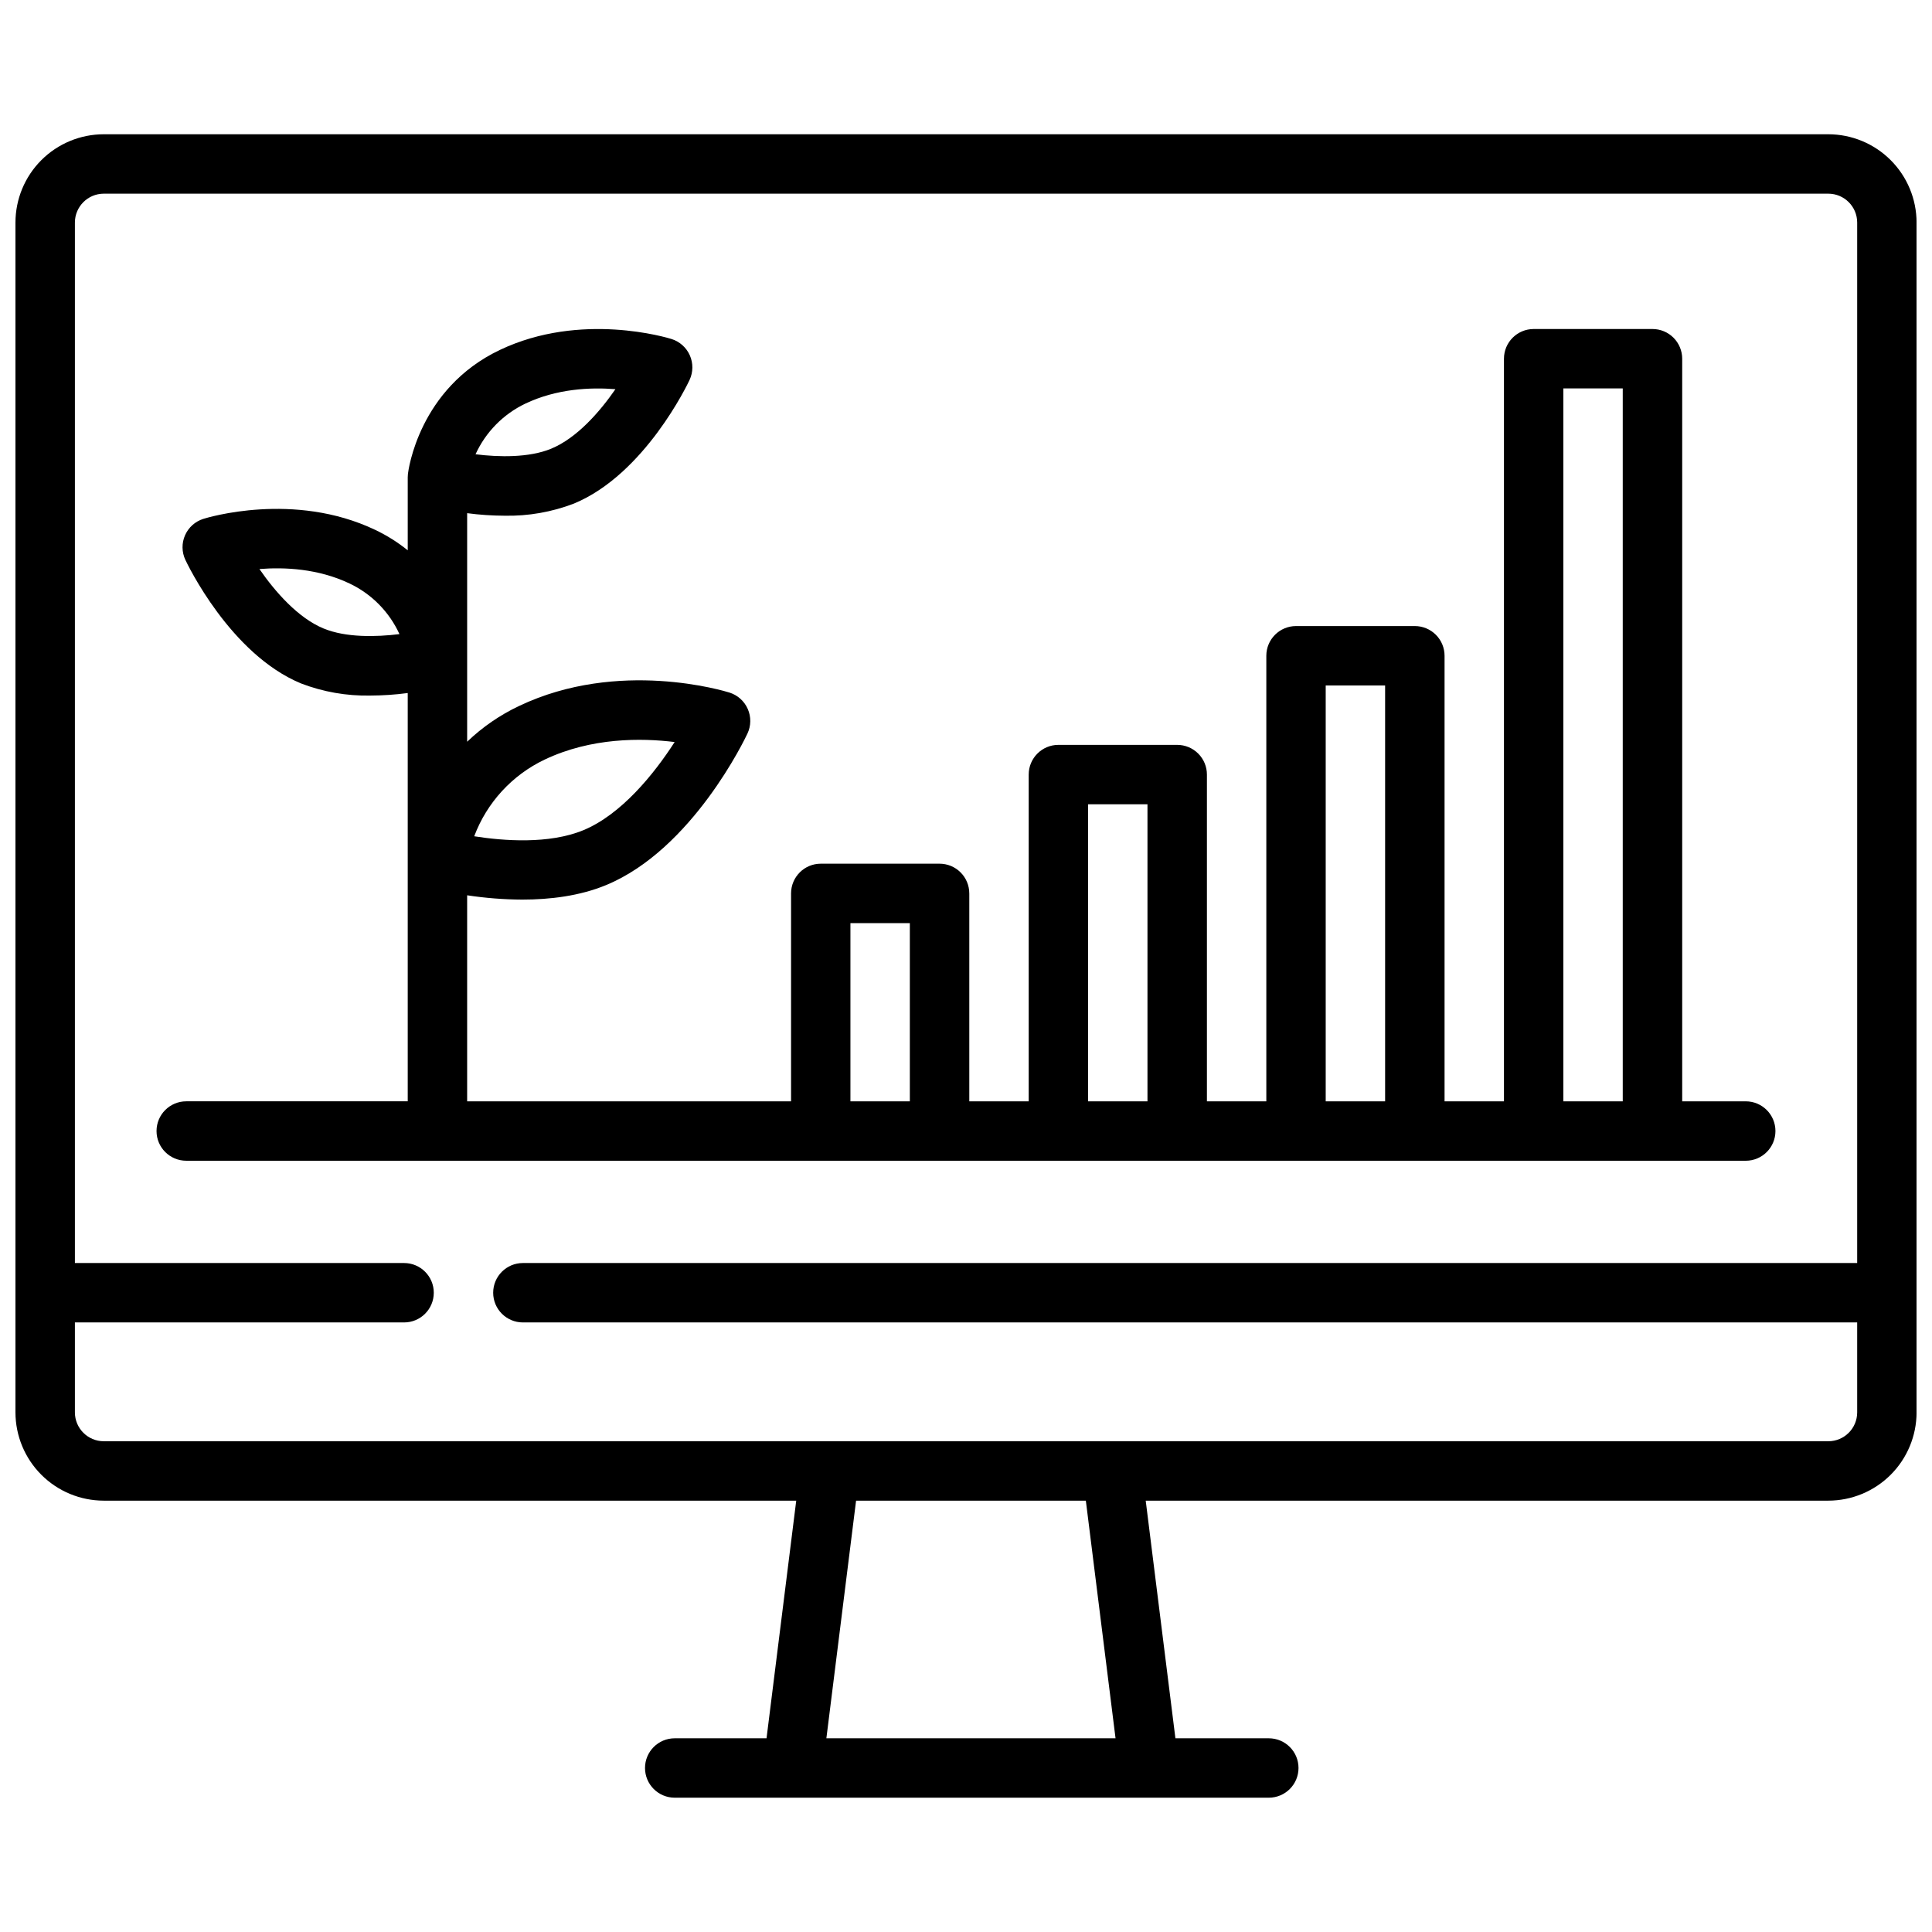 <?xml version="1.0" encoding="UTF-8"?>
<!-- Uploaded to: ICON Repo, www.svgrepo.com, Generator: ICON Repo Mixer Tools -->
<svg width="800px" height="800px" version="1.1" viewBox="144 144 512 512" xmlns="http://www.w3.org/2000/svg">
 <defs>
  <clipPath id="a">
   <path d="m148.09 179h503.81v442h-503.81z"/>
  </clipPath>
 </defs>
 <path d="m606.64 451.61c4.348 0 7.871-3.523 7.871-7.871 0-4.348-3.523-7.875-7.871-7.875h-16.84v-196.8c0-2.086-0.832-4.09-2.305-5.566-1.477-1.477-3.481-2.305-5.566-2.305h-31.488c-4.348 0-7.875 3.523-7.875 7.871v196.8h-15.742v-118.08 0.004c0-2.09-0.828-4.09-2.305-5.566-1.477-1.477-3.481-2.309-5.566-2.309h-31.488c-4.348 0-7.875 3.527-7.875 7.875v118.08h-15.742v-86.594c0-2.09-0.828-4.09-2.305-5.566-1.477-1.477-3.481-2.309-5.566-2.309h-31.488c-4.348 0-7.871 3.527-7.871 7.875v86.594h-15.742v-55.105h-0.004c0-2.09-0.828-4.09-2.305-5.566-1.477-1.477-3.481-2.309-5.566-2.309h-31.488c-4.348 0-7.871 3.527-7.871 7.875v55.105l-85.84-0.004v-54.602c4.836 0.738 9.723 1.117 14.617 1.141 7.281 0 15.184-0.941 22.203-3.844 22.883-9.461 36.887-38.922 37.469-40.168v-0.004c0.965-2.055 0.992-4.422 0.078-6.5-0.91-2.078-2.676-3.66-4.836-4.344-1.188-0.375-29.375-9.031-55.777 3.551-5.066 2.394-9.711 5.594-13.754 9.473v-60.57c3.293 0.438 6.609 0.66 9.934 0.672 6.269 0.125 12.504-0.969 18.359-3.215 18.773-7.762 30.172-31.742 30.648-32.758v-0.004c0.961-2.055 0.992-4.422 0.078-6.5-0.91-2.078-2.676-3.66-4.84-4.344-0.969-0.305-23.973-7.367-45.543 2.906-21.422 10.207-24.219 31.883-24.328 32.801v0.004c-0.035 0.305-0.051 0.613-0.055 0.922v19.359c-2.652-2.141-5.551-3.961-8.633-5.422-21.57-10.273-44.574-3.215-45.543-2.906h-0.004c-2.16 0.684-3.926 2.266-4.836 4.344-0.914 2.074-0.883 4.445 0.078 6.5 0.477 1.016 11.875 24.992 30.648 32.758h-0.004c5.856 2.25 12.094 3.344 18.363 3.219 3.32-0.012 6.641-0.234 9.93-0.672v108.2h-58.695c-4.348 0-7.875 3.527-7.875 7.875 0 4.348 3.527 7.871 7.875 7.871zm-318.32-106.3c12.375-5.894 25.703-5.75 34.465-4.66-5.438 8.461-14.141 19.207-24.184 23.359-9.105 3.766-21.184 2.832-28.93 1.613 3.352-8.93 10.039-16.211 18.648-20.312zm-58.547-34.742c-6.769-2.797-12.812-9.676-17.023-15.766 6.625-0.527 15.555-0.137 23.891 3.836 5.848 2.773 10.527 7.523 13.219 13.41-6.211 0.77-14.215 0.945-20.082-1.484zm53.43-59.594c8.336-3.973 17.27-4.363 23.891-3.836-4.211 6.094-10.254 12.969-17.023 15.77-5.856 2.422-13.844 2.254-20.051 1.48l0.004-0.004c2.688-5.879 7.352-10.625 13.184-13.414zm275.1-4.035h15.742v188.93h-15.742zm-62.977 78.719h15.742v110.21h-15.742zm-62.977 31.488h15.742v78.719h-15.742zm-62.977 31.488h15.742v47.23h-15.742z"/>
 <g clip-path="url(#a)">
  <path d="m628.51 179.58h-457.02c-6.203 0.008-12.148 2.473-16.535 6.859-4.387 4.387-6.852 10.332-6.859 16.535v315.32c0.008 6.203 2.473 12.148 6.859 16.535 4.387 4.387 10.332 6.852 16.535 6.859h183.52l-7.871 62.977h-24.332c-4.348 0-7.871 3.523-7.871 7.871 0 4.348 3.523 7.871 7.871 7.871h157.44c4.348 0 7.871-3.523 7.871-7.871 0-4.348-3.523-7.871-7.871-7.871h-24.75l-7.871-62.977h180.89c6.203-0.008 12.152-2.473 16.535-6.859 4.387-4.387 6.856-10.332 6.859-16.535v-315.32c-0.004-6.203-2.473-12.148-6.859-16.535-4.383-4.387-10.332-6.852-16.535-6.859zm-188.88 425.09h-76.633l7.871-62.977h60.891zm188.89-78.719-457.02-0.004c-4.223-0.004-7.644-3.426-7.652-7.648v-23.84h87.238c4.348 0 7.871-3.523 7.871-7.871s-3.523-7.871-7.871-7.871h-87.238v-275.74c0.008-4.223 3.43-7.644 7.652-7.652h457.02c4.227 0.008 7.648 3.43 7.652 7.652v275.74h-353.6c-4.348 0-7.875 3.523-7.875 7.871s3.527 7.871 7.875 7.871h353.6v23.84c-0.004 4.223-3.426 7.644-7.652 7.648z"/>
 </g>
</svg>